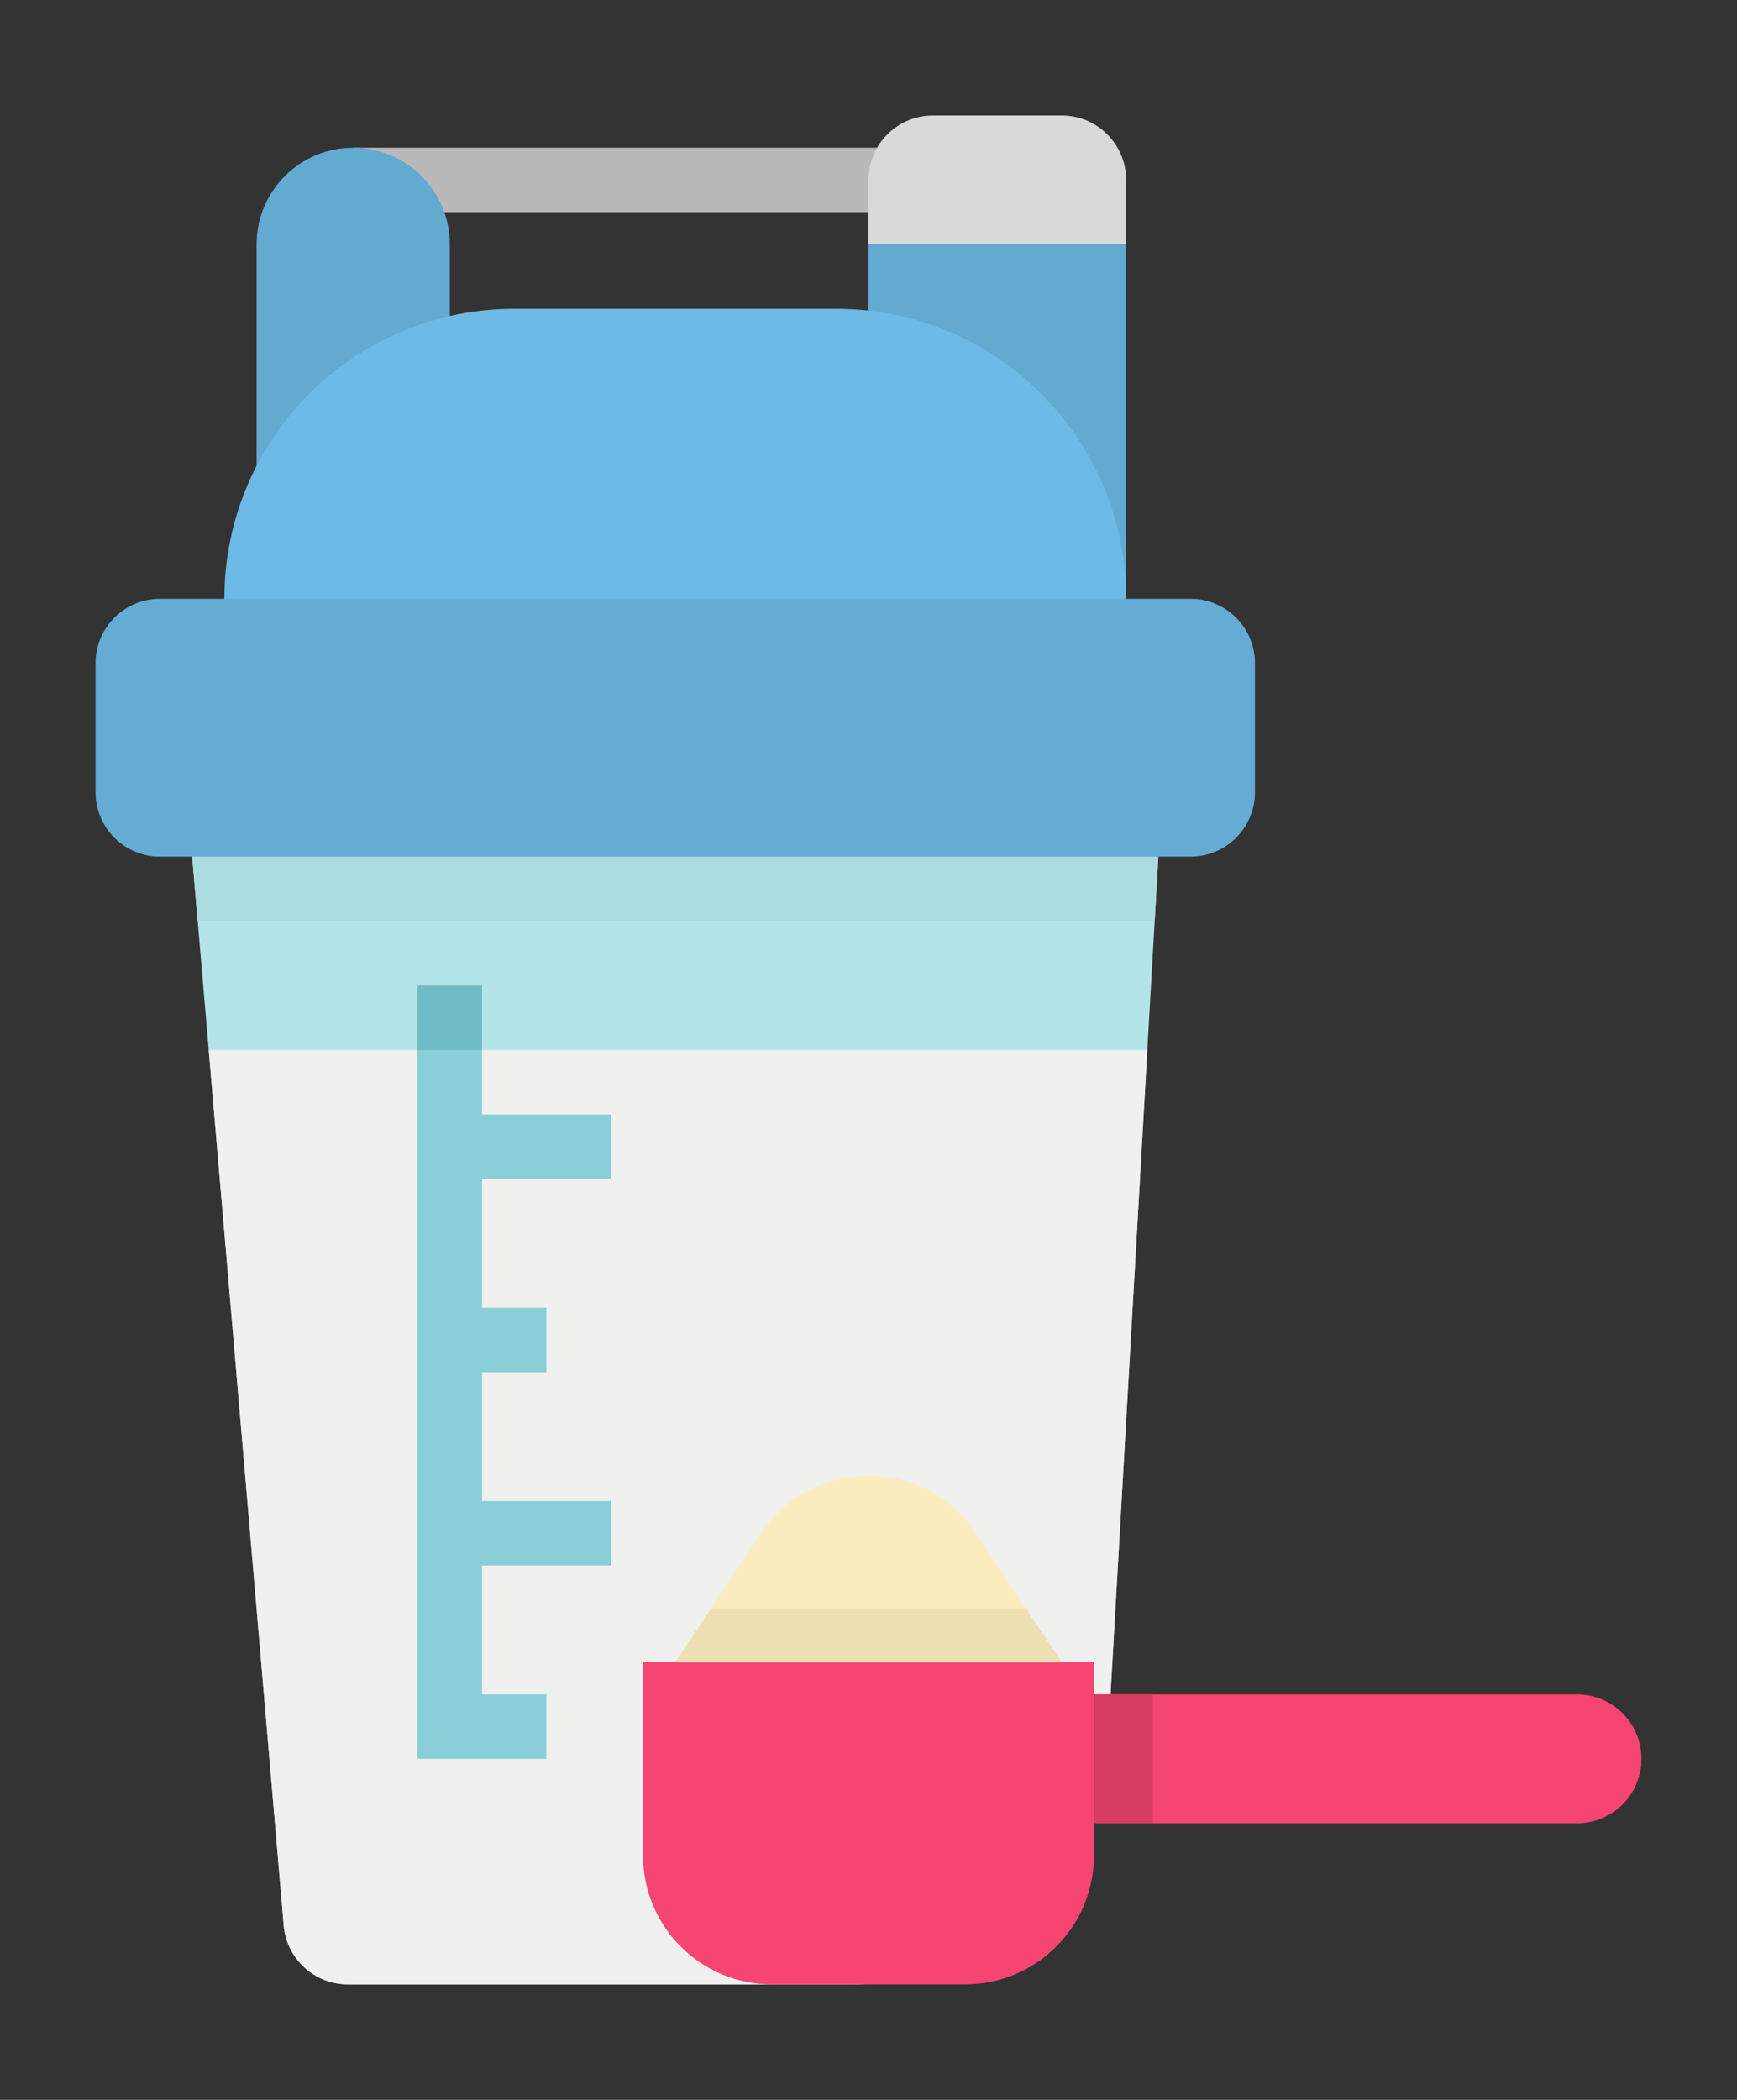 <svg xmlns="http://www.w3.org/2000/svg" viewBox="0 0 384 464"><rect x="0" y="0" width="384" height="464" fill="#333333" stroke="none"/><g transform="matrix(0.89,0,0,0.89,21.12,25.52)"><path fill="#b9b9b9" d="M64 8h136v16H64zm0 0" opacity="1" data-original="#b9b9b9"></path><path fill="#63aad1" d="M192 32h64v88h-64zM88 80 40 96V32C40 18.746 50.746 8 64 8s24 10.746 24 24zm0 0" opacity="1" data-original="#63aad1" class=""></path><path fill="#d9d9d9" d="M208 0h32c8.836 0 16 7.164 16 16v16h-64V16c0-8.836 7.164-16 16-16zm0 0" opacity="1" data-original="#d9d9d9"></path><path fill="#6cbae5" d="M256 120v8H32v-8c0-39.766 32.234-72 72-72h80c39.766 0 72 32.234 72 72zm0 0" opacity="1" data-original="#6cbae5"></path><path fill="#b3e4e8" d="M187.55 464H62.688c-8.308 0-15.234-6.355-15.945-14.633L24 184v-8h240v8l-12.55 219.648C249.515 437.523 221.48 464 187.55 464zm0 0" opacity="1" data-original="#b3e4e8"></path><path fill="#addce0" d="m263.09 200 .91-16H24l1.367 16zm0 0" opacity="1" data-original="#addce0" class=""></path><path fill="#f0f0ee" d="M251.45 403.648 261.257 232H28.113l18.63 217.367c.71 8.278 7.636 14.633 15.944 14.633h124.864c33.93 0 61.965-26.477 63.898-60.352zm0 0" opacity="1" data-original="#f0f0ee" class=""></path><path fill="#8aced8" d="M128 264v-16H96v-32H80v192h32v-16H96v-32h32v-16H96v-32h16v-16H96v-32zm0 0" opacity="1" data-original="#8aced8" class=""></path><path fill="#f64572" d="M368 392H248v-8H136v48c0 17.672 14.328 32 32 32h48c17.672 0 32-14.328 32-32v-8h120c8.836 0 16-7.164 16-16s-7.164-16-16-16zm0 0" opacity="1" data-original="#f64572" class=""></path><path fill="#fbedbf" d="m144 384 21.375-32.063c5.938-8.902 15.926-14.25 26.625-14.25s20.688 5.348 26.625 14.25L240 384zm0 0" opacity="1" data-original="#fbedbf" class=""></path><path fill="#64acd3" d="M16 120h256c8.836 0 16 7.164 16 16v32c0 8.836-7.164 16-16 16H16c-8.836 0-16-7.164-16-16v-32c0-8.836 7.164-16 16-16zm0 0" opacity="1" data-original="#64acd3" class=""></path><path fill="#d63c64" d="M248 392h14.664v32H248zm0 0" opacity="1" data-original="#d63c64"></path><path fill="#ecdfb4" d="M152.887 370.664 144 384h96l-8.887-13.336zm0 0" opacity="1" data-original="#ecdfb4" class=""></path><path fill="#6fbbc6" d="M80 216h16v16H80zm0 0" opacity="1" data-original="#6fbbc6"></path></g></svg>